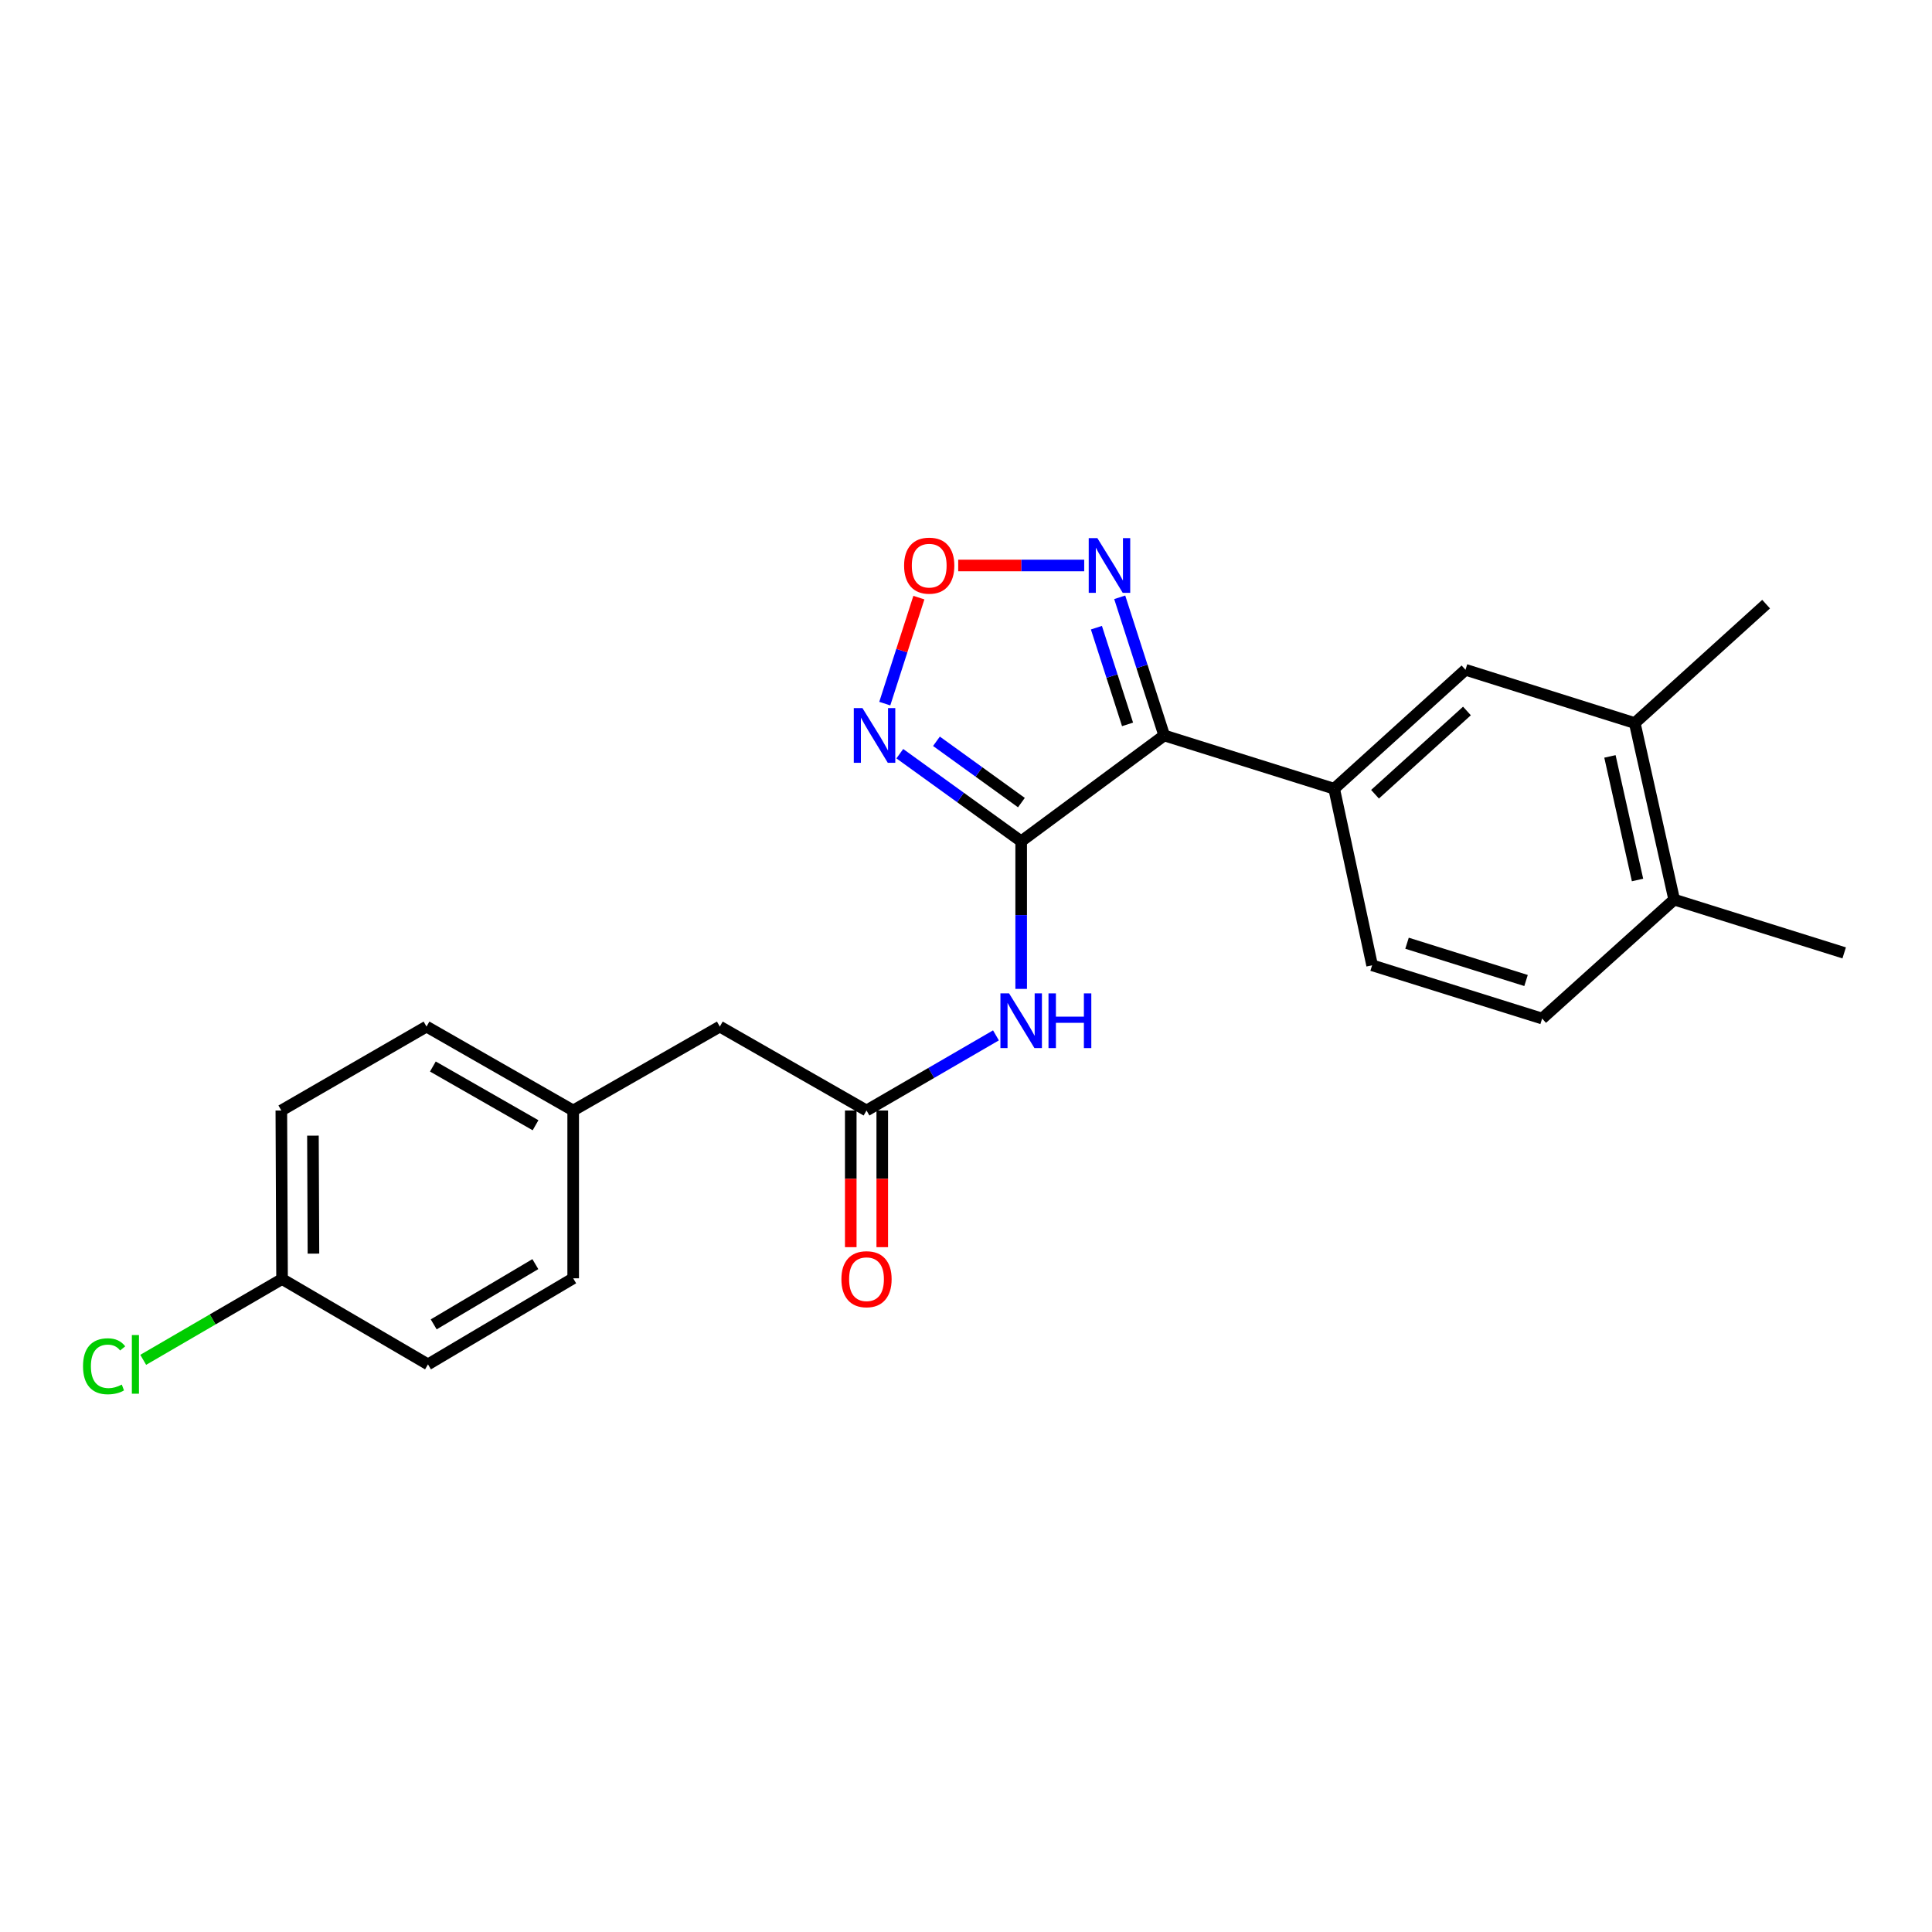 <?xml version='1.0' encoding='iso-8859-1'?>
<svg version='1.1' baseProfile='full'
              xmlns='http://www.w3.org/2000/svg'
                      xmlns:rdkit='http://www.rdkit.org/xml'
                      xmlns:xlink='http://www.w3.org/1999/xlink'
                  xml:space='preserve'
width='1000px' height='1000px' viewBox='0 0 1000 1000'>
<!-- END OF HEADER -->
<rect style='opacity:1.0;fill:#FFFFFF;stroke:none' width='1000' height='1000' x='0' y='0'> </rect>
<path class='bond-0' d='M 528.56,435.45 L 602.592,380.667' style='fill:none;fill-rule:evenodd;stroke:#000000;stroke-width:6px;stroke-linecap:butt;stroke-linejoin:miter;stroke-opacity:1' />
<path class='bond-1' d='M 528.56,435.45 L 497.151,412.779' style='fill:none;fill-rule:evenodd;stroke:#000000;stroke-width:6px;stroke-linecap:butt;stroke-linejoin:miter;stroke-opacity:1' />
<path class='bond-1' d='M 497.151,412.779 L 465.742,390.108' style='fill:none;fill-rule:evenodd;stroke:#0000FF;stroke-width:6px;stroke-linecap:butt;stroke-linejoin:miter;stroke-opacity:1' />
<path class='bond-1' d='M 528.68,415.428 L 506.693,399.559' style='fill:none;fill-rule:evenodd;stroke:#000000;stroke-width:6px;stroke-linecap:butt;stroke-linejoin:miter;stroke-opacity:1' />
<path class='bond-1' d='M 506.693,399.559 L 484.707,383.689' style='fill:none;fill-rule:evenodd;stroke:#0000FF;stroke-width:6px;stroke-linecap:butt;stroke-linejoin:miter;stroke-opacity:1' />
<path class='bond-2' d='M 528.56,435.45 L 528.56,473.65' style='fill:none;fill-rule:evenodd;stroke:#000000;stroke-width:6px;stroke-linecap:butt;stroke-linejoin:miter;stroke-opacity:1' />
<path class='bond-2' d='M 528.56,473.65 L 528.56,511.85' style='fill:none;fill-rule:evenodd;stroke:#0000FF;stroke-width:6px;stroke-linecap:butt;stroke-linejoin:miter;stroke-opacity:1' />
<path class='bond-3' d='M 602.592,380.667 L 591.077,344.916' style='fill:none;fill-rule:evenodd;stroke:#000000;stroke-width:6px;stroke-linecap:butt;stroke-linejoin:miter;stroke-opacity:1' />
<path class='bond-3' d='M 591.077,344.916 L 579.563,309.165' style='fill:none;fill-rule:evenodd;stroke:#0000FF;stroke-width:6px;stroke-linecap:butt;stroke-linejoin:miter;stroke-opacity:1' />
<path class='bond-3' d='M 583.618,374.94 L 575.558,349.914' style='fill:none;fill-rule:evenodd;stroke:#000000;stroke-width:6px;stroke-linecap:butt;stroke-linejoin:miter;stroke-opacity:1' />
<path class='bond-3' d='M 575.558,349.914 L 567.498,324.888' style='fill:none;fill-rule:evenodd;stroke:#0000FF;stroke-width:6px;stroke-linecap:butt;stroke-linejoin:miter;stroke-opacity:1' />
<path class='bond-5' d='M 602.592,380.667 L 690.564,408.249' style='fill:none;fill-rule:evenodd;stroke:#000000;stroke-width:6px;stroke-linecap:butt;stroke-linejoin:miter;stroke-opacity:1' />
<path class='bond-4' d='M 457.96,364.196 L 466.783,336.764' style='fill:none;fill-rule:evenodd;stroke:#0000FF;stroke-width:6px;stroke-linecap:butt;stroke-linejoin:miter;stroke-opacity:1' />
<path class='bond-4' d='M 466.783,336.764 L 475.607,309.332' style='fill:none;fill-rule:evenodd;stroke:#FF0000;stroke-width:6px;stroke-linecap:butt;stroke-linejoin:miter;stroke-opacity:1' />
<path class='bond-6' d='M 515.506,535.908 L 482.005,555.35' style='fill:none;fill-rule:evenodd;stroke:#0000FF;stroke-width:6px;stroke-linecap:butt;stroke-linejoin:miter;stroke-opacity:1' />
<path class='bond-6' d='M 482.005,555.35 L 448.504,574.791' style='fill:none;fill-rule:evenodd;stroke:#000000;stroke-width:6px;stroke-linecap:butt;stroke-linejoin:miter;stroke-opacity:1' />
<path class='bond-23' d='M 561.185,292.694 L 528.575,292.694' style='fill:none;fill-rule:evenodd;stroke:#0000FF;stroke-width:6px;stroke-linecap:butt;stroke-linejoin:miter;stroke-opacity:1' />
<path class='bond-23' d='M 528.575,292.694 L 495.965,292.694' style='fill:none;fill-rule:evenodd;stroke:#FF0000;stroke-width:6px;stroke-linecap:butt;stroke-linejoin:miter;stroke-opacity:1' />
<path class='bond-7' d='M 690.564,408.249 L 758.537,346.68' style='fill:none;fill-rule:evenodd;stroke:#000000;stroke-width:6px;stroke-linecap:butt;stroke-linejoin:miter;stroke-opacity:1' />
<path class='bond-7' d='M 711.706,411.098 L 759.287,368' style='fill:none;fill-rule:evenodd;stroke:#000000;stroke-width:6px;stroke-linecap:butt;stroke-linejoin:miter;stroke-opacity:1' />
<path class='bond-9' d='M 690.564,408.249 L 710.202,499.636' style='fill:none;fill-rule:evenodd;stroke:#000000;stroke-width:6px;stroke-linecap:butt;stroke-linejoin:miter;stroke-opacity:1' />
<path class='bond-11' d='M 440.352,574.791 L 440.352,610.16' style='fill:none;fill-rule:evenodd;stroke:#000000;stroke-width:6px;stroke-linecap:butt;stroke-linejoin:miter;stroke-opacity:1' />
<path class='bond-11' d='M 440.352,610.16 L 440.352,645.529' style='fill:none;fill-rule:evenodd;stroke:#FF0000;stroke-width:6px;stroke-linecap:butt;stroke-linejoin:miter;stroke-opacity:1' />
<path class='bond-11' d='M 456.656,574.791 L 456.656,610.16' style='fill:none;fill-rule:evenodd;stroke:#000000;stroke-width:6px;stroke-linecap:butt;stroke-linejoin:miter;stroke-opacity:1' />
<path class='bond-11' d='M 456.656,610.16 L 456.656,645.529' style='fill:none;fill-rule:evenodd;stroke:#FF0000;stroke-width:6px;stroke-linecap:butt;stroke-linejoin:miter;stroke-opacity:1' />
<path class='bond-13' d='M 448.504,574.791 L 372.579,531.358' style='fill:none;fill-rule:evenodd;stroke:#000000;stroke-width:6px;stroke-linecap:butt;stroke-linejoin:miter;stroke-opacity:1' />
<path class='bond-8' d='M 758.537,346.68 L 846.156,374.253' style='fill:none;fill-rule:evenodd;stroke:#000000;stroke-width:6px;stroke-linecap:butt;stroke-linejoin:miter;stroke-opacity:1' />
<path class='bond-21' d='M 846.156,374.253 L 914.137,312.703' style='fill:none;fill-rule:evenodd;stroke:#000000;stroke-width:6px;stroke-linecap:butt;stroke-linejoin:miter;stroke-opacity:1' />
<path class='bond-24' d='M 846.156,374.253 L 866.555,465.641' style='fill:none;fill-rule:evenodd;stroke:#000000;stroke-width:6px;stroke-linecap:butt;stroke-linejoin:miter;stroke-opacity:1' />
<path class='bond-24' d='M 833.303,391.514 L 847.582,455.485' style='fill:none;fill-rule:evenodd;stroke:#000000;stroke-width:6px;stroke-linecap:butt;stroke-linejoin:miter;stroke-opacity:1' />
<path class='bond-12' d='M 710.202,499.636 L 798.202,527.2' style='fill:none;fill-rule:evenodd;stroke:#000000;stroke-width:6px;stroke-linecap:butt;stroke-linejoin:miter;stroke-opacity:1' />
<path class='bond-12' d='M 728.276,488.211 L 789.876,507.506' style='fill:none;fill-rule:evenodd;stroke:#000000;stroke-width:6px;stroke-linecap:butt;stroke-linejoin:miter;stroke-opacity:1' />
<path class='bond-10' d='M 866.555,465.641 L 798.202,527.2' style='fill:none;fill-rule:evenodd;stroke:#000000;stroke-width:6px;stroke-linecap:butt;stroke-linejoin:miter;stroke-opacity:1' />
<path class='bond-22' d='M 866.555,465.641 L 954.545,493.214' style='fill:none;fill-rule:evenodd;stroke:#000000;stroke-width:6px;stroke-linecap:butt;stroke-linejoin:miter;stroke-opacity:1' />
<path class='bond-14' d='M 372.579,531.358 L 296.681,574.791' style='fill:none;fill-rule:evenodd;stroke:#000000;stroke-width:6px;stroke-linecap:butt;stroke-linejoin:miter;stroke-opacity:1' />
<path class='bond-19' d='M 296.681,574.791 L 296.681,661.65' style='fill:none;fill-rule:evenodd;stroke:#000000;stroke-width:6px;stroke-linecap:butt;stroke-linejoin:miter;stroke-opacity:1' />
<path class='bond-20' d='M 296.681,574.791 L 220.764,531.358' style='fill:none;fill-rule:evenodd;stroke:#000000;stroke-width:6px;stroke-linecap:butt;stroke-linejoin:miter;stroke-opacity:1' />
<path class='bond-20' d='M 277.196,582.428 L 224.055,552.025' style='fill:none;fill-rule:evenodd;stroke:#000000;stroke-width:6px;stroke-linecap:butt;stroke-linejoin:miter;stroke-opacity:1' />
<path class='bond-15' d='M 145.99,662.03 L 145.618,574.791' style='fill:none;fill-rule:evenodd;stroke:#000000;stroke-width:6px;stroke-linecap:butt;stroke-linejoin:miter;stroke-opacity:1' />
<path class='bond-15' d='M 162.238,648.875 L 161.978,587.808' style='fill:none;fill-rule:evenodd;stroke:#000000;stroke-width:6px;stroke-linecap:butt;stroke-linejoin:miter;stroke-opacity:1' />
<path class='bond-16' d='M 145.99,662.03 L 110.058,682.94' style='fill:none;fill-rule:evenodd;stroke:#000000;stroke-width:6px;stroke-linecap:butt;stroke-linejoin:miter;stroke-opacity:1' />
<path class='bond-16' d='M 110.058,682.94 L 74.127,703.849' style='fill:none;fill-rule:evenodd;stroke:#00CC00;stroke-width:6px;stroke-linecap:butt;stroke-linejoin:miter;stroke-opacity:1' />
<path class='bond-25' d='M 145.99,662.03 L 221.525,706.198' style='fill:none;fill-rule:evenodd;stroke:#000000;stroke-width:6px;stroke-linecap:butt;stroke-linejoin:miter;stroke-opacity:1' />
<path class='bond-17' d='M 221.525,706.198 L 296.681,661.65' style='fill:none;fill-rule:evenodd;stroke:#000000;stroke-width:6px;stroke-linecap:butt;stroke-linejoin:miter;stroke-opacity:1' />
<path class='bond-17' d='M 224.485,685.49 L 277.094,654.306' style='fill:none;fill-rule:evenodd;stroke:#000000;stroke-width:6px;stroke-linecap:butt;stroke-linejoin:miter;stroke-opacity:1' />
<path class='bond-18' d='M 145.618,574.791 L 220.764,531.358' style='fill:none;fill-rule:evenodd;stroke:#000000;stroke-width:6px;stroke-linecap:butt;stroke-linejoin:miter;stroke-opacity:1' />
<path  class='atom-2' d='M 446.402 366.507
L 455.682 381.507
Q 456.602 382.987, 458.082 385.667
Q 459.562 388.347, 459.642 388.507
L 459.642 366.507
L 463.402 366.507
L 463.402 394.827
L 459.522 394.827
L 449.562 378.427
Q 448.402 376.507, 447.162 374.307
Q 445.962 372.107, 445.602 371.427
L 445.602 394.827
L 441.922 394.827
L 441.922 366.507
L 446.402 366.507
' fill='#0000FF'/>
<path  class='atom-3' d='M 522.3 514.172
L 531.58 529.172
Q 532.5 530.652, 533.98 533.332
Q 535.46 536.012, 535.54 536.172
L 535.54 514.172
L 539.3 514.172
L 539.3 542.492
L 535.42 542.492
L 525.46 526.092
Q 524.3 524.172, 523.06 521.972
Q 521.86 519.772, 521.5 519.092
L 521.5 542.492
L 517.82 542.492
L 517.82 514.172
L 522.3 514.172
' fill='#0000FF'/>
<path  class='atom-3' d='M 542.7 514.172
L 546.54 514.172
L 546.54 526.212
L 561.02 526.212
L 561.02 514.172
L 564.86 514.172
L 564.86 542.492
L 561.02 542.492
L 561.02 529.412
L 546.54 529.412
L 546.54 542.492
L 542.7 542.492
L 542.7 514.172
' fill='#0000FF'/>
<path  class='atom-4' d='M 567.998 278.534
L 577.278 293.534
Q 578.198 295.014, 579.678 297.694
Q 581.158 300.374, 581.238 300.534
L 581.238 278.534
L 584.998 278.534
L 584.998 306.854
L 581.118 306.854
L 571.158 290.454
Q 569.998 288.534, 568.758 286.334
Q 567.558 284.134, 567.198 283.454
L 567.198 306.854
L 563.518 306.854
L 563.518 278.534
L 567.998 278.534
' fill='#0000FF'/>
<path  class='atom-5' d='M 467.959 292.774
Q 467.959 285.974, 471.319 282.174
Q 474.679 278.374, 480.959 278.374
Q 487.239 278.374, 490.599 282.174
Q 493.959 285.974, 493.959 292.774
Q 493.959 299.654, 490.559 303.574
Q 487.159 307.454, 480.959 307.454
Q 474.719 307.454, 471.319 303.574
Q 467.959 299.694, 467.959 292.774
M 480.959 304.254
Q 485.279 304.254, 487.599 301.374
Q 489.959 298.454, 489.959 292.774
Q 489.959 287.214, 487.599 284.414
Q 485.279 281.574, 480.959 281.574
Q 476.639 281.574, 474.279 284.374
Q 471.959 287.174, 471.959 292.774
Q 471.959 298.494, 474.279 301.374
Q 476.639 304.254, 480.959 304.254
' fill='#FF0000'/>
<path  class='atom-12' d='M 435.504 662.11
Q 435.504 655.31, 438.864 651.51
Q 442.224 647.71, 448.504 647.71
Q 454.784 647.71, 458.144 651.51
Q 461.504 655.31, 461.504 662.11
Q 461.504 668.99, 458.104 672.91
Q 454.704 676.79, 448.504 676.79
Q 442.264 676.79, 438.864 672.91
Q 435.504 669.03, 435.504 662.11
M 448.504 673.59
Q 452.824 673.59, 455.144 670.71
Q 457.504 667.79, 457.504 662.11
Q 457.504 656.55, 455.144 653.75
Q 452.824 650.91, 448.504 650.91
Q 444.184 650.91, 441.824 653.71
Q 439.504 656.51, 439.504 662.11
Q 439.504 667.83, 441.824 670.71
Q 444.184 673.59, 448.504 673.59
' fill='#FF0000'/>
<path  class='atom-17' d='M 42.971 707.178
Q 42.971 700.138, 46.251 696.458
Q 49.571 692.738, 55.851 692.738
Q 61.691 692.738, 64.811 696.858
L 62.171 699.018
Q 59.891 696.018, 55.851 696.018
Q 51.571 696.018, 49.291 698.898
Q 47.051 701.738, 47.051 707.178
Q 47.051 712.778, 49.371 715.658
Q 51.731 718.538, 56.291 718.538
Q 59.411 718.538, 63.051 716.658
L 64.171 719.658
Q 62.691 720.618, 60.451 721.178
Q 58.211 721.738, 55.731 721.738
Q 49.571 721.738, 46.251 717.978
Q 42.971 714.218, 42.971 707.178
' fill='#00CC00'/>
<path  class='atom-17' d='M 68.251 691.018
L 71.931 691.018
L 71.931 721.378
L 68.251 721.378
L 68.251 691.018
' fill='#00CC00'/>
</svg>

